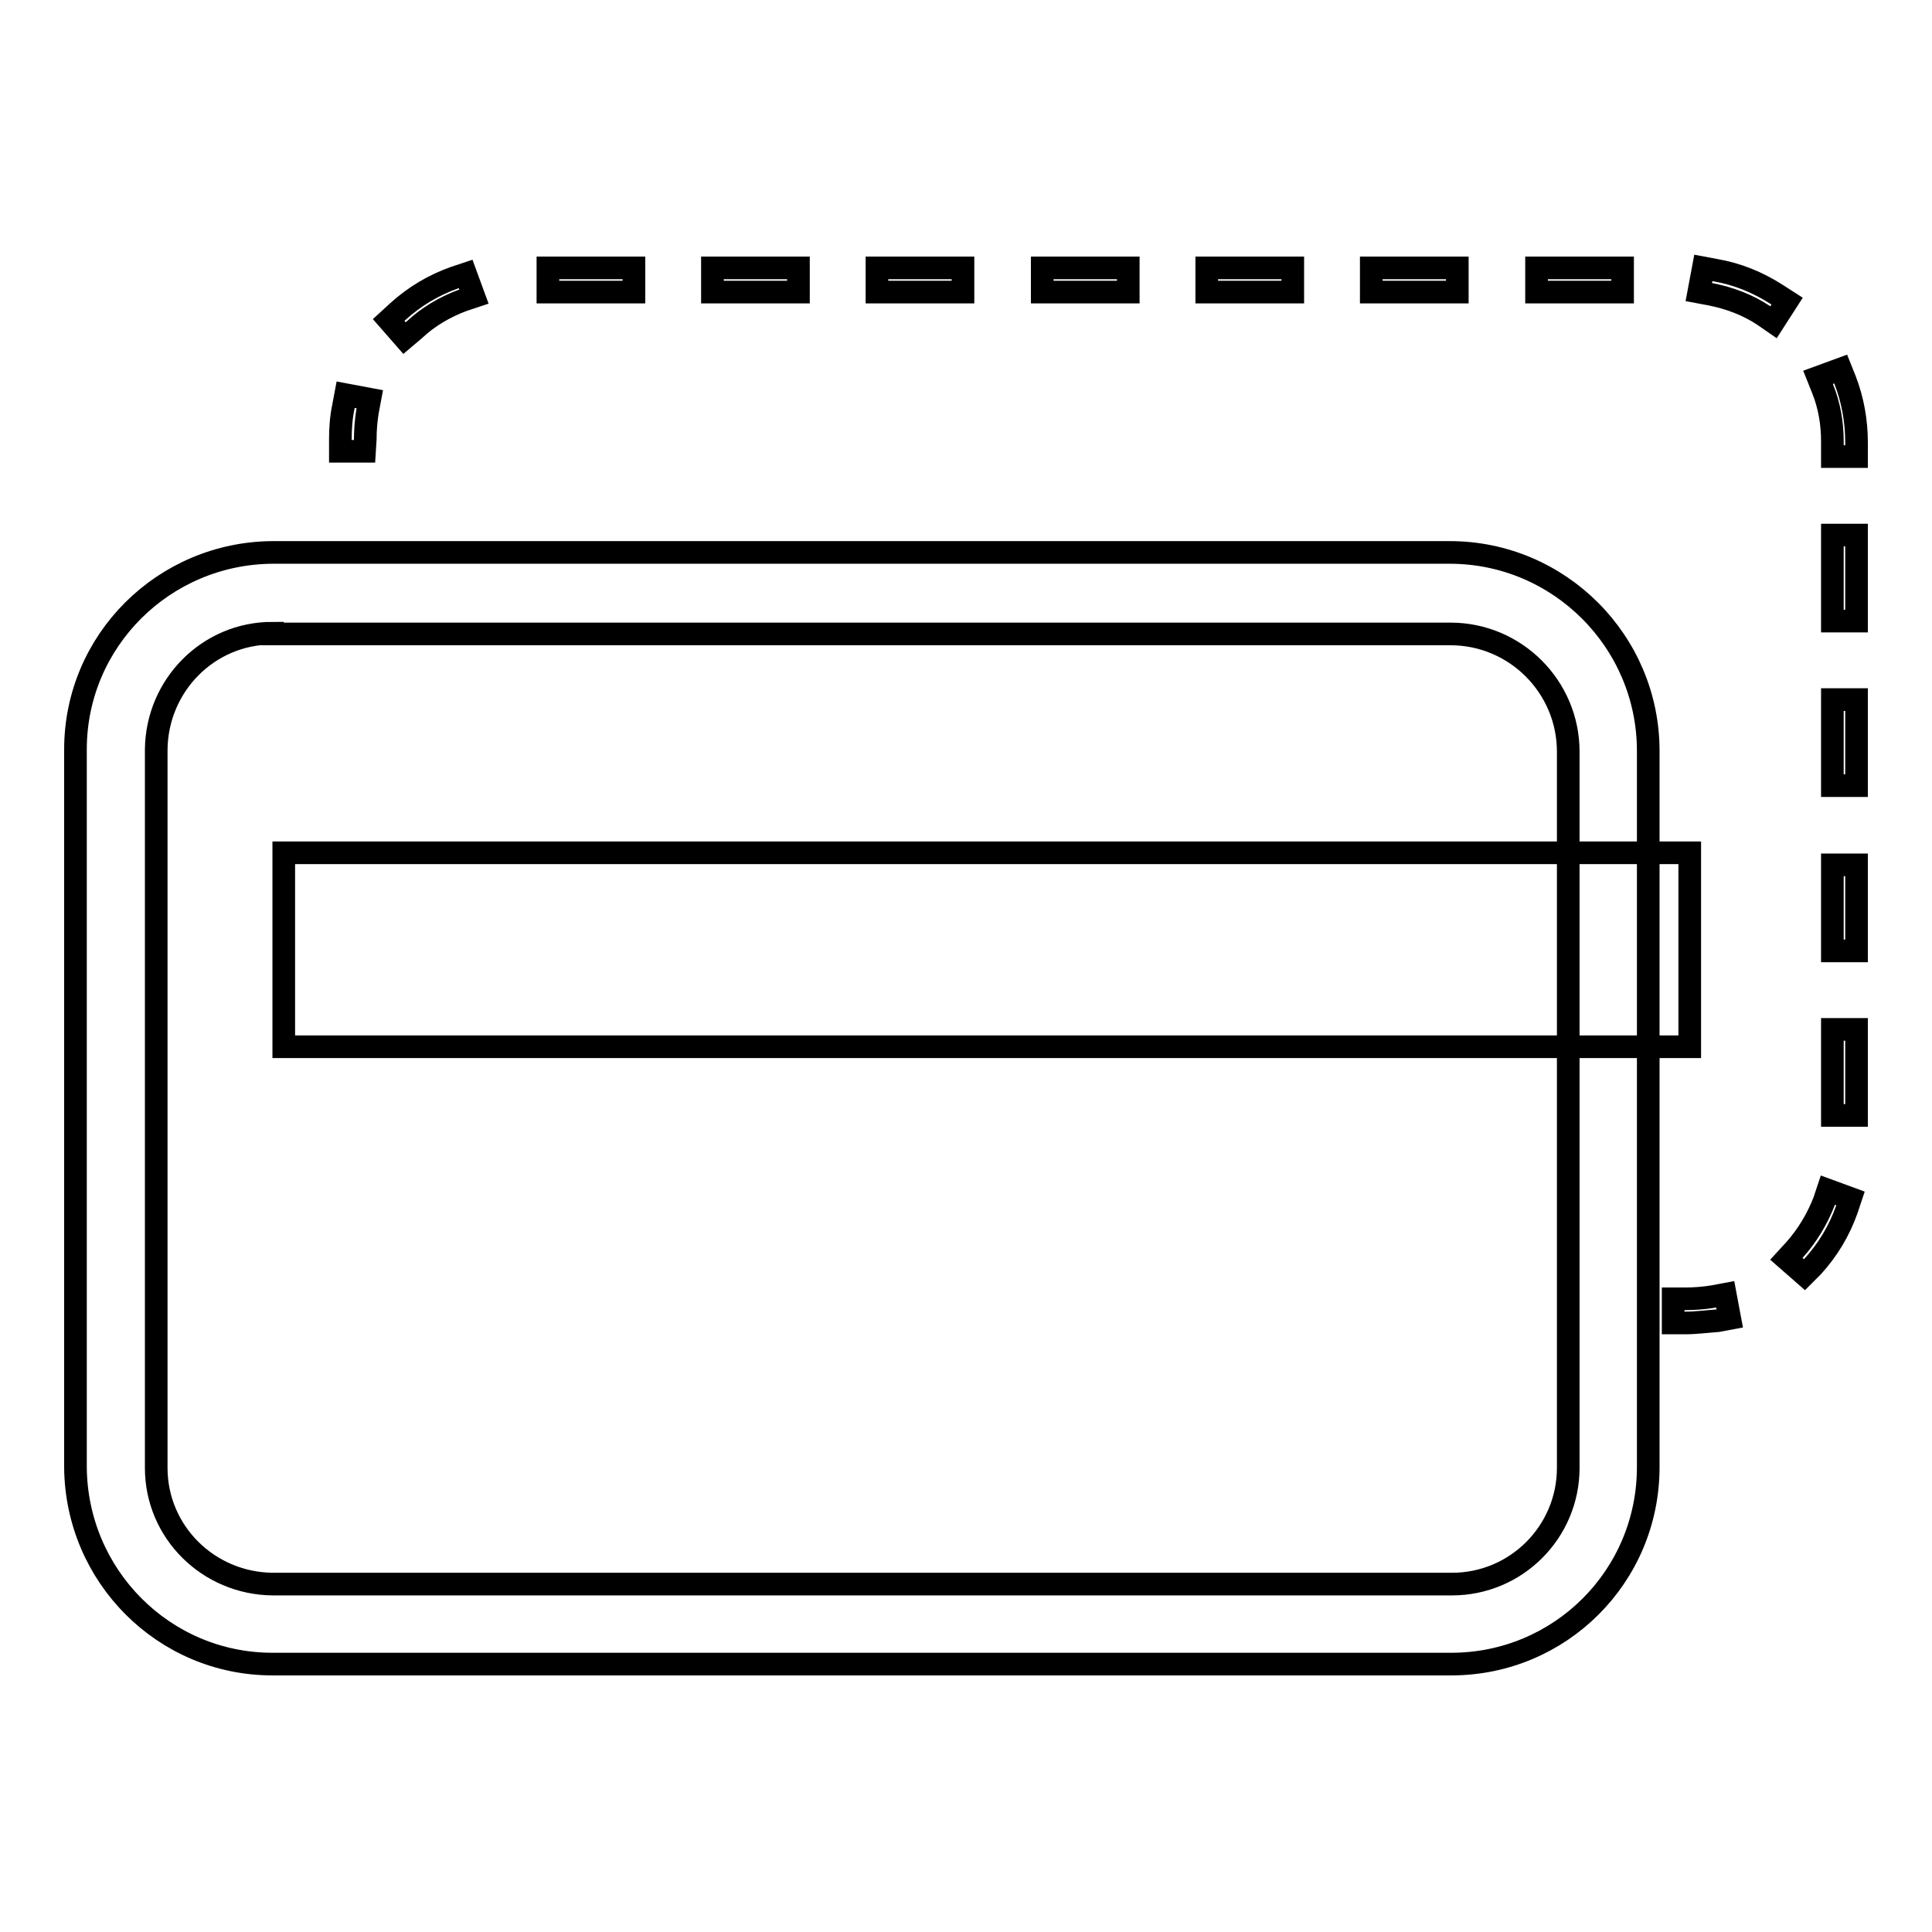 <?xml version="1.0" encoding="utf-8"?>
<!-- Svg Vector Icons : http://www.onlinewebfonts.com/icon -->
<!DOCTYPE svg PUBLIC "-//W3C//DTD SVG 1.1//EN" "http://www.w3.org/Graphics/SVG/1.1/DTD/svg11.dtd">
<svg version="1.1" xmlns="http://www.w3.org/2000/svg" xmlns:xlink="http://www.w3.org/1999/xlink" x="0px" y="0px" viewBox="0 0 256 256" enable-background="new 0 0 256 256" xml:space="preserve">
<g> <path stroke-width="3" fill-opacity="0" stroke="#000000"  d="M48.3,59.8h-3.2v-1.6c0-1.4,0.1-2.9,0.4-4.3l0.3-1.6l3.2,0.6l-0.3,1.6c-0.2,1.2-0.3,2.5-0.3,3.7L48.3,59.8z  M239.1,168.9l-2.4-2.1l1.1-1.2c1.7-1.9,3-4.1,3.9-6.4l0.5-1.5l3,1.1l-0.5,1.5c-1,2.8-2.5,5.3-4.5,7.5L239.1,168.9z M246,147.8 h-3.2v-11.4h3.2V147.8z M246,126h-3.2v-11.4h3.2V126z M246,104.1h-3.2V92.7h3.2V104.1z M246,82.3h-3.2V70.9h3.2V82.3z M246,60.5 h-3.2v-2c0-2.4-0.4-4.8-1.3-7l-0.6-1.5l3-1.1l0.6,1.5c1,2.6,1.5,5.4,1.5,8.2L246,60.5z M53.6,44.8l-2.1-2.4l1.2-1.1 c2.2-2,4.7-3.5,7.5-4.5l1.5-0.5l1.1,3l-1.5,0.5c-2.4,0.9-4.6,2.2-6.4,3.9L53.6,44.8z M235,42.7l-1.3-0.9c-2.1-1.4-4.5-2.3-7-2.8 l-1.6-0.3l0.6-3.2l1.6,0.3c2.9,0.5,5.6,1.6,8.1,3.2l1.4,0.9L235,42.7z M215,38.7h-11.4v-3.2H215L215,38.7z M193.1,38.7h-11.4v-3.2 h11.4L193.1,38.7z M171.3,38.7h-11.4v-3.2h11.4L171.3,38.7z M149.5,38.7h-11.4v-3.2h11.4L149.5,38.7z M127.6,38.7h-11.4v-3.2h11.4 L127.6,38.7z M105.8,38.7H94.4v-3.2h11.4L105.8,38.7z M84,38.7H72.6v-3.2H84L84,38.7z M223.3,175.3h-1.6v-3.2h1.6 c1.2,0,2.5-0.1,3.7-0.3l1.6-0.3l0.6,3.2l-1.6,0.3C226.2,175.1,224.7,175.3,223.3,175.3z"/> <path stroke-width="3" fill-opacity="0" stroke="#000000"  d="M37.6,113h186.3v25.7H37.6V113z"/> <path stroke-width="3" fill-opacity="0" stroke="#000000"  d="M192.3,220.5H36.1c-14.4,0-26-11.7-26.1-26.1V99.3c0-14.4,11.7-26,26.1-26.1h156 c14.5,0,26.3,11.8,26.3,26.3v94.9C218.4,208.9,206.7,220.5,192.3,220.5L192.3,220.5z M36.1,83.9c-8.5,0-15.3,6.9-15.4,15.4v95.2 c0,8.5,6.9,15.3,15.4,15.4h156.3c8.5,0,15.4-6.9,15.4-15.4V99.6c0-8.6-7-15.6-15.6-15.6H36.1z"/></g>
</svg>